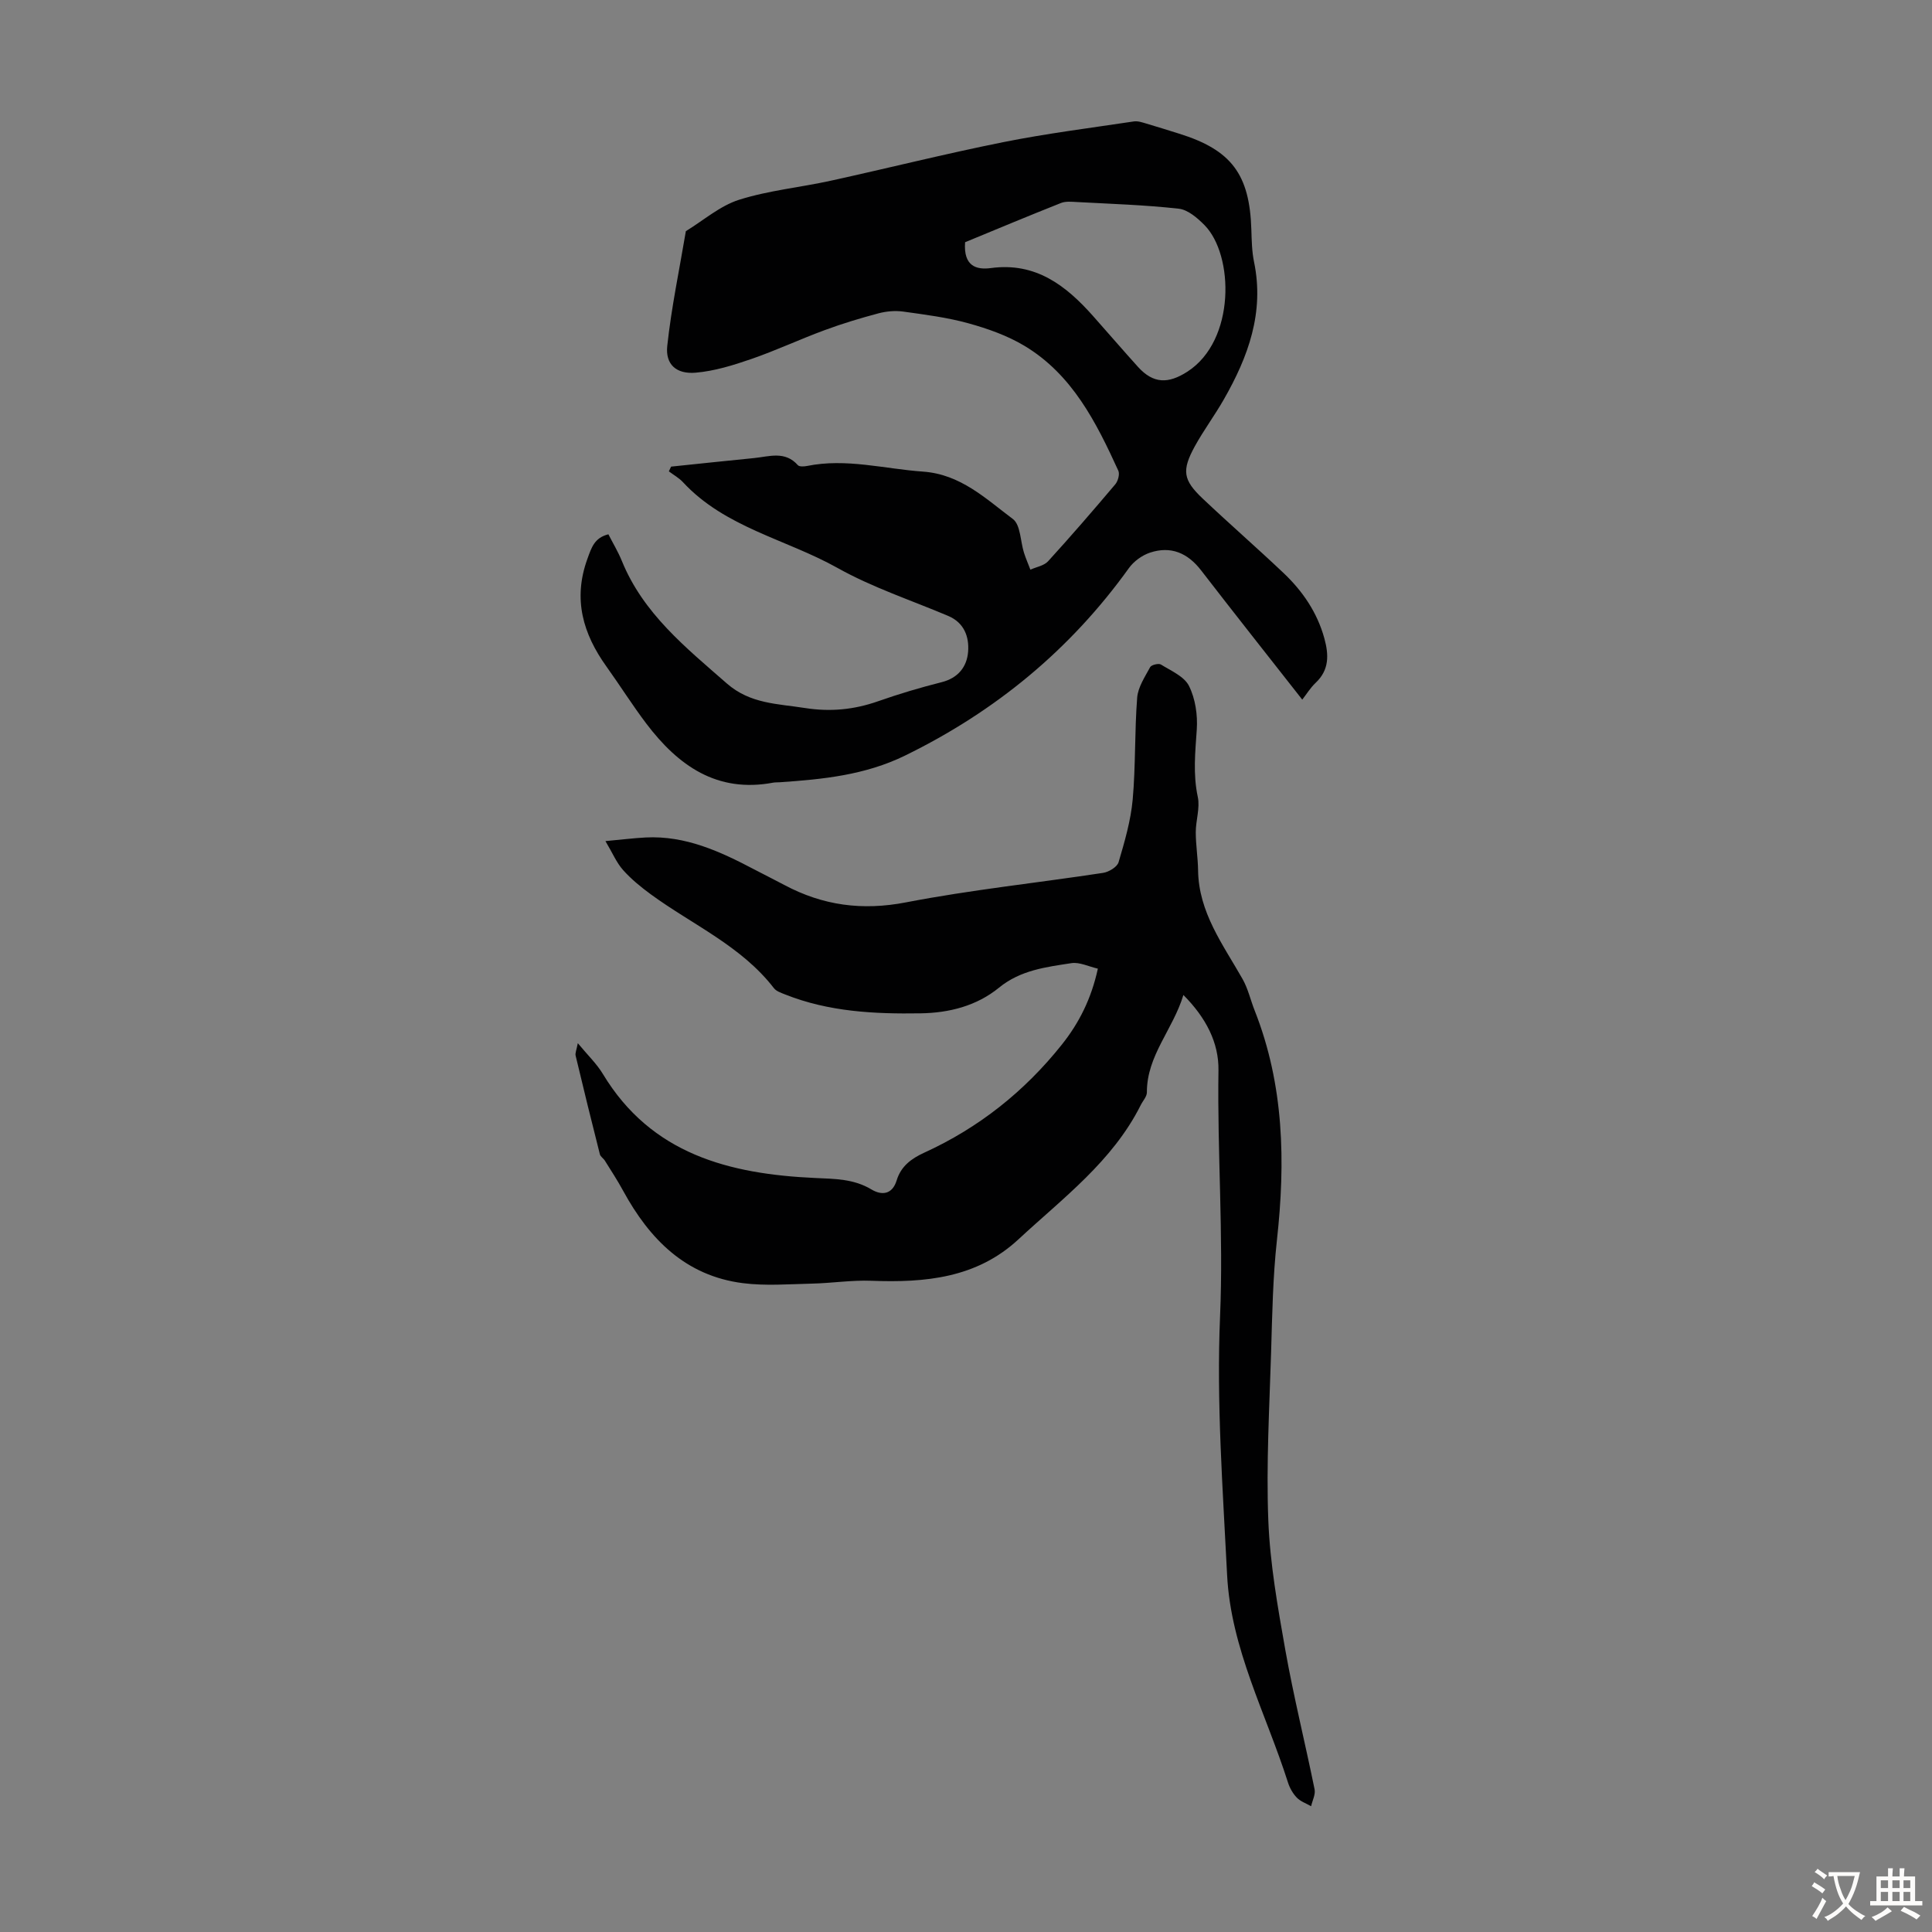 <svg enable-background="new 0 0 400 400" viewBox="0 0 400 400" xmlns="http://www.w3.org/2000/svg"><rect x="0" y="0" width="400" height="400" fill="#808080" stroke="none"/><path d="m138.94 96.61c5.72-.59 11.45-1.21 17.17-1.77 3.13-.31 6.42-1.55 9.08 1.47.31.35 1.3.28 1.92.16 8.1-1.64 15.98.61 23.97 1.17 7.82.55 13 5.61 18.62 9.81 1.61 1.21 1.55 4.63 2.31 7.01.38 1.18.88 2.32 1.32 3.48 1.24-.56 2.82-.81 3.66-1.73 4.75-5.21 9.36-10.55 13.91-15.93.57-.67.96-2.1.64-2.82-4.58-10.03-9.54-19.91-19.42-25.85-3.55-2.13-7.62-3.57-11.64-4.68-4.38-1.21-8.95-1.79-13.47-2.42-1.66-.23-3.49-.07-5.12.36-3.75 1-7.48 2.12-11.12 3.47-5.11 1.88-10.05 4.2-15.19 5.98-3.74 1.29-7.65 2.51-11.55 2.84-4.01.34-6.3-1.71-5.88-5.56.86-7.96 2.52-15.83 3.85-23.74 3.65-2.23 7.06-5.24 11.02-6.5 6.14-1.94 12.69-2.56 19.01-3.95 11.89-2.61 23.71-5.58 35.64-7.97 8.96-1.8 18.05-2.94 27.09-4.3.83-.12 1.75.2 2.59.45 2.25.65 4.49 1.38 6.73 2.07 10.87 3.37 14.66 8.43 15 19.92.07 2.23.11 4.5.56 6.67 2.16 10.43-1.21 19.62-6.25 28.43-1.88 3.3-4.17 6.37-6 9.69-2.76 5.04-2.47 6.99 1.62 10.86 5.52 5.22 11.25 10.21 16.76 15.43 3.94 3.74 6.94 8.14 8.42 13.49.94 3.43 1.04 6.54-1.8 9.22-1.11 1.05-1.92 2.4-2.77 3.48-7.06-9-14.06-17.84-20.95-26.77-2.79-3.61-6.27-5.09-10.58-3.66-1.65.55-3.36 1.8-4.37 3.21-12.13 16.9-27.63 29.65-46.31 38.79-8.31 4.07-17.07 4.93-26 5.54-.45.03-.9 0-1.34.08-11.65 2.19-19.66-3.54-26.23-12.19-2.9-3.83-5.46-7.91-8.26-11.82-4.89-6.82-6.99-13.98-3.97-22.31.86-2.37 1.45-4.37 4.35-5.1.9 1.77 2 3.58 2.79 5.52 4.43 10.89 13.24 17.93 21.74 25.37 4.85 4.24 10.5 4.18 16.19 5.08 5.24.82 10.15.34 15.11-1.4 4.32-1.52 8.72-2.83 13.16-3.95 3.45-.87 5.25-3.21 5.49-6.34.23-3.05-.81-5.97-4.1-7.37-7.69-3.26-15.73-5.9-22.97-9.96-10.64-5.95-23.27-8.34-31.98-17.75-.82-.88-1.93-1.49-2.91-2.23.16-.34.31-.66.46-.98zm60.87-46.46c-.36 4.99 2.35 5.75 5.35 5.35 9.24-1.25 15.5 3.58 21.11 9.89 3.12 3.51 6.18 7.07 9.33 10.56 3.19 3.53 6.29 3.54 10.25.99 10-6.46 9.63-24.14 3.54-30.32-1.47-1.49-3.44-3.2-5.34-3.41-6.99-.78-14.04-1-21.07-1.38-1.11-.06-2.34-.19-3.32.2-6.71 2.66-13.38 5.45-19.85 8.12z" fill="#010102"/><path d="m245.01 206c-2.17 7.18-7.59 12.55-7.56 20.16 0 .88-.84 1.76-1.28 2.65-5.83 11.63-16.1 19.23-25.31 27.78-8.66 8.04-19.32 9-30.43 8.58-4.1-.16-8.23.5-12.35.59-4.77.11-9.6.5-14.3-.1-11.85-1.52-19.3-9.1-24.76-19.11-1.16-2.14-2.5-4.18-3.79-6.25-.29-.47-.9-.82-1.03-1.31-1.72-6.79-3.4-13.6-5.02-20.42-.13-.55.19-1.21.45-2.59 2.04 2.47 3.9 4.24 5.18 6.36 10.04 16.65 26.22 20.74 43.95 21.55 4.05.19 7.98.16 11.64 2.36 2.18 1.31 4.35 1.07 5.25-1.88.89-2.92 3.04-4.5 5.68-5.71 11.3-5.15 20.77-12.67 28.5-22.37 3.59-4.5 6.12-9.53 7.47-15.74-1.92-.44-3.8-1.4-5.48-1.14-5.24.81-10.52 1.43-14.98 5.07-4.63 3.78-10.3 5.23-16.27 5.32-9.54.15-19-.32-28.02-3.91-.82-.33-1.81-.65-2.31-1.29-6.76-8.76-16.85-13.12-25.47-19.42-2.06-1.51-4.09-3.16-5.78-5.06-1.35-1.52-2.17-3.51-3.64-5.98 3.32-.3 5.82-.62 8.33-.75 8.25-.42 15.42 2.9 22.47 6.61 2.08 1.09 4.18 2.13 6.25 3.23 7.97 4.25 16.13 5.35 25.2 3.59 13.48-2.6 27.19-4.03 40.78-6.1 1.19-.18 2.92-1.22 3.21-2.21 1.25-4.24 2.52-8.58 2.92-12.96.63-7.01.38-14.09.93-21.11.17-2.17 1.6-4.3 2.69-6.32.26-.47 1.75-.83 2.22-.54 2.1 1.3 4.84 2.47 5.82 4.44 1.32 2.64 1.81 6.02 1.61 9.02-.32 4.69-.8 9.25.21 13.96.49 2.29-.42 4.86-.42 7.3 0 2.62.44 5.24.48 7.87.11 8.74 5.17 15.4 9.21 22.53 1.14 2.01 1.65 4.36 2.51 6.53 6.09 15.42 6.39 31.34 4.6 47.56-.84 7.65-.97 15.39-1.2 23.1-.35 11.62-1.03 23.26-.58 34.86.35 8.99 1.95 17.97 3.52 26.85 1.72 9.67 4.1 19.22 6.06 28.85.22 1.08-.46 2.34-.72 3.51-1-.58-2.19-.98-2.96-1.78-.83-.86-1.48-2.02-1.84-3.17-4.53-14.22-11.83-27.7-12.59-42.93-.89-17.83-2.22-35.74-1.46-53.53.73-17.02-.59-33.93-.33-50.9.1-5.79-2.6-10.96-7.26-15.65z" fill="#010102"/><g fill="#fcfbfa"><path d="m377.9 391.2c-.2.3-.4.5-.6.8-.7-.6-1.4-1-2.2-1.5.2-.3.4-.5.5-.8.6.4 1.4.8 2.3 1.5zm-1.8 6.1c-.2-.2-.5-.4-.9-.6.4-.6.8-1.2 1.2-1.9s.7-1.3.9-1.9c.3.3.5.5.8.7-.7 1.3-1.4 2.6-2 3.7zm2.2-9c-.3.3-.5.5-.6.8-.6-.6-1.3-1.1-2-1.5.3-.3.5-.5.6-.7.6.5 1.3.9 2 1.4zm.3.2v-.9h2 4.5c-.3 1.3-.6 2.5-1 3.6s-.9 2.1-1.4 3c.4.5 1 1 1.6 1.4s1.2.8 1.9 1.1c-.3.2-.5.4-.8.8-.4-.3-1-.7-1.6-1.2s-1.2-1.1-1.6-1.6c-.5.6-1.1 1.1-1.7 1.6s-1.4.9-2.1 1.4c-.1-.3-.3-.5-.7-.8.6-.2 1.2-.5 1.9-1s1.4-1.1 2-1.8c-.5-.8-.9-1.6-1.2-2.5s-.6-2-.8-3.2c-.4.1-.7.1-1 .1zm2.5 2.7c.3 1 .7 1.7 1 2.2.3-.5.6-1.1 1-2s.6-1.9.9-3h-3.2-.4c.1.9.3 1.8.7 2.8z"/><path d="m396.5 388.5v1.5 3.6h1.5v.9c-.4 0-1 0-1.7 0h-7.9c-.5 0-.9 0-1.2 0v-.9h1.3v-3.5c0-.7 0-1.2 0-1.6h2.4c0-.8 0-1.4 0-1.7h1c0 .3-.1.8-.1 1.7h1.5c0-.8 0-1.4 0-1.7h1c0 .3-.1.9-.1 1.7zm-8.2 9.2c-.2-.3-.5-.5-.8-.8.8-.3 1.4-.6 1.9-.9s1-.7 1.4-1.1c.3.3.6.5.9.8-1.6 1-2.8 1.6-3.4 2zm2.6-6.8v-1.6h-1.5v1.6zm0 2.7v-1.9h-1.5v1.9zm2.4-2.7v-1.6h-1.5v1.6zm0 2.7v-1.9h-1.5v1.9zm.2 2 .7-.8c.4.2.9.5 1.6.8s1.3.7 1.8 1c-.3.3-.5.5-.8.8-.4-.3-1.5-1-3.3-1.8zm2-4.7v-1.6h-1.4v1.6zm0 2.7v-1.9h-1.4v1.9z"/></g></svg>